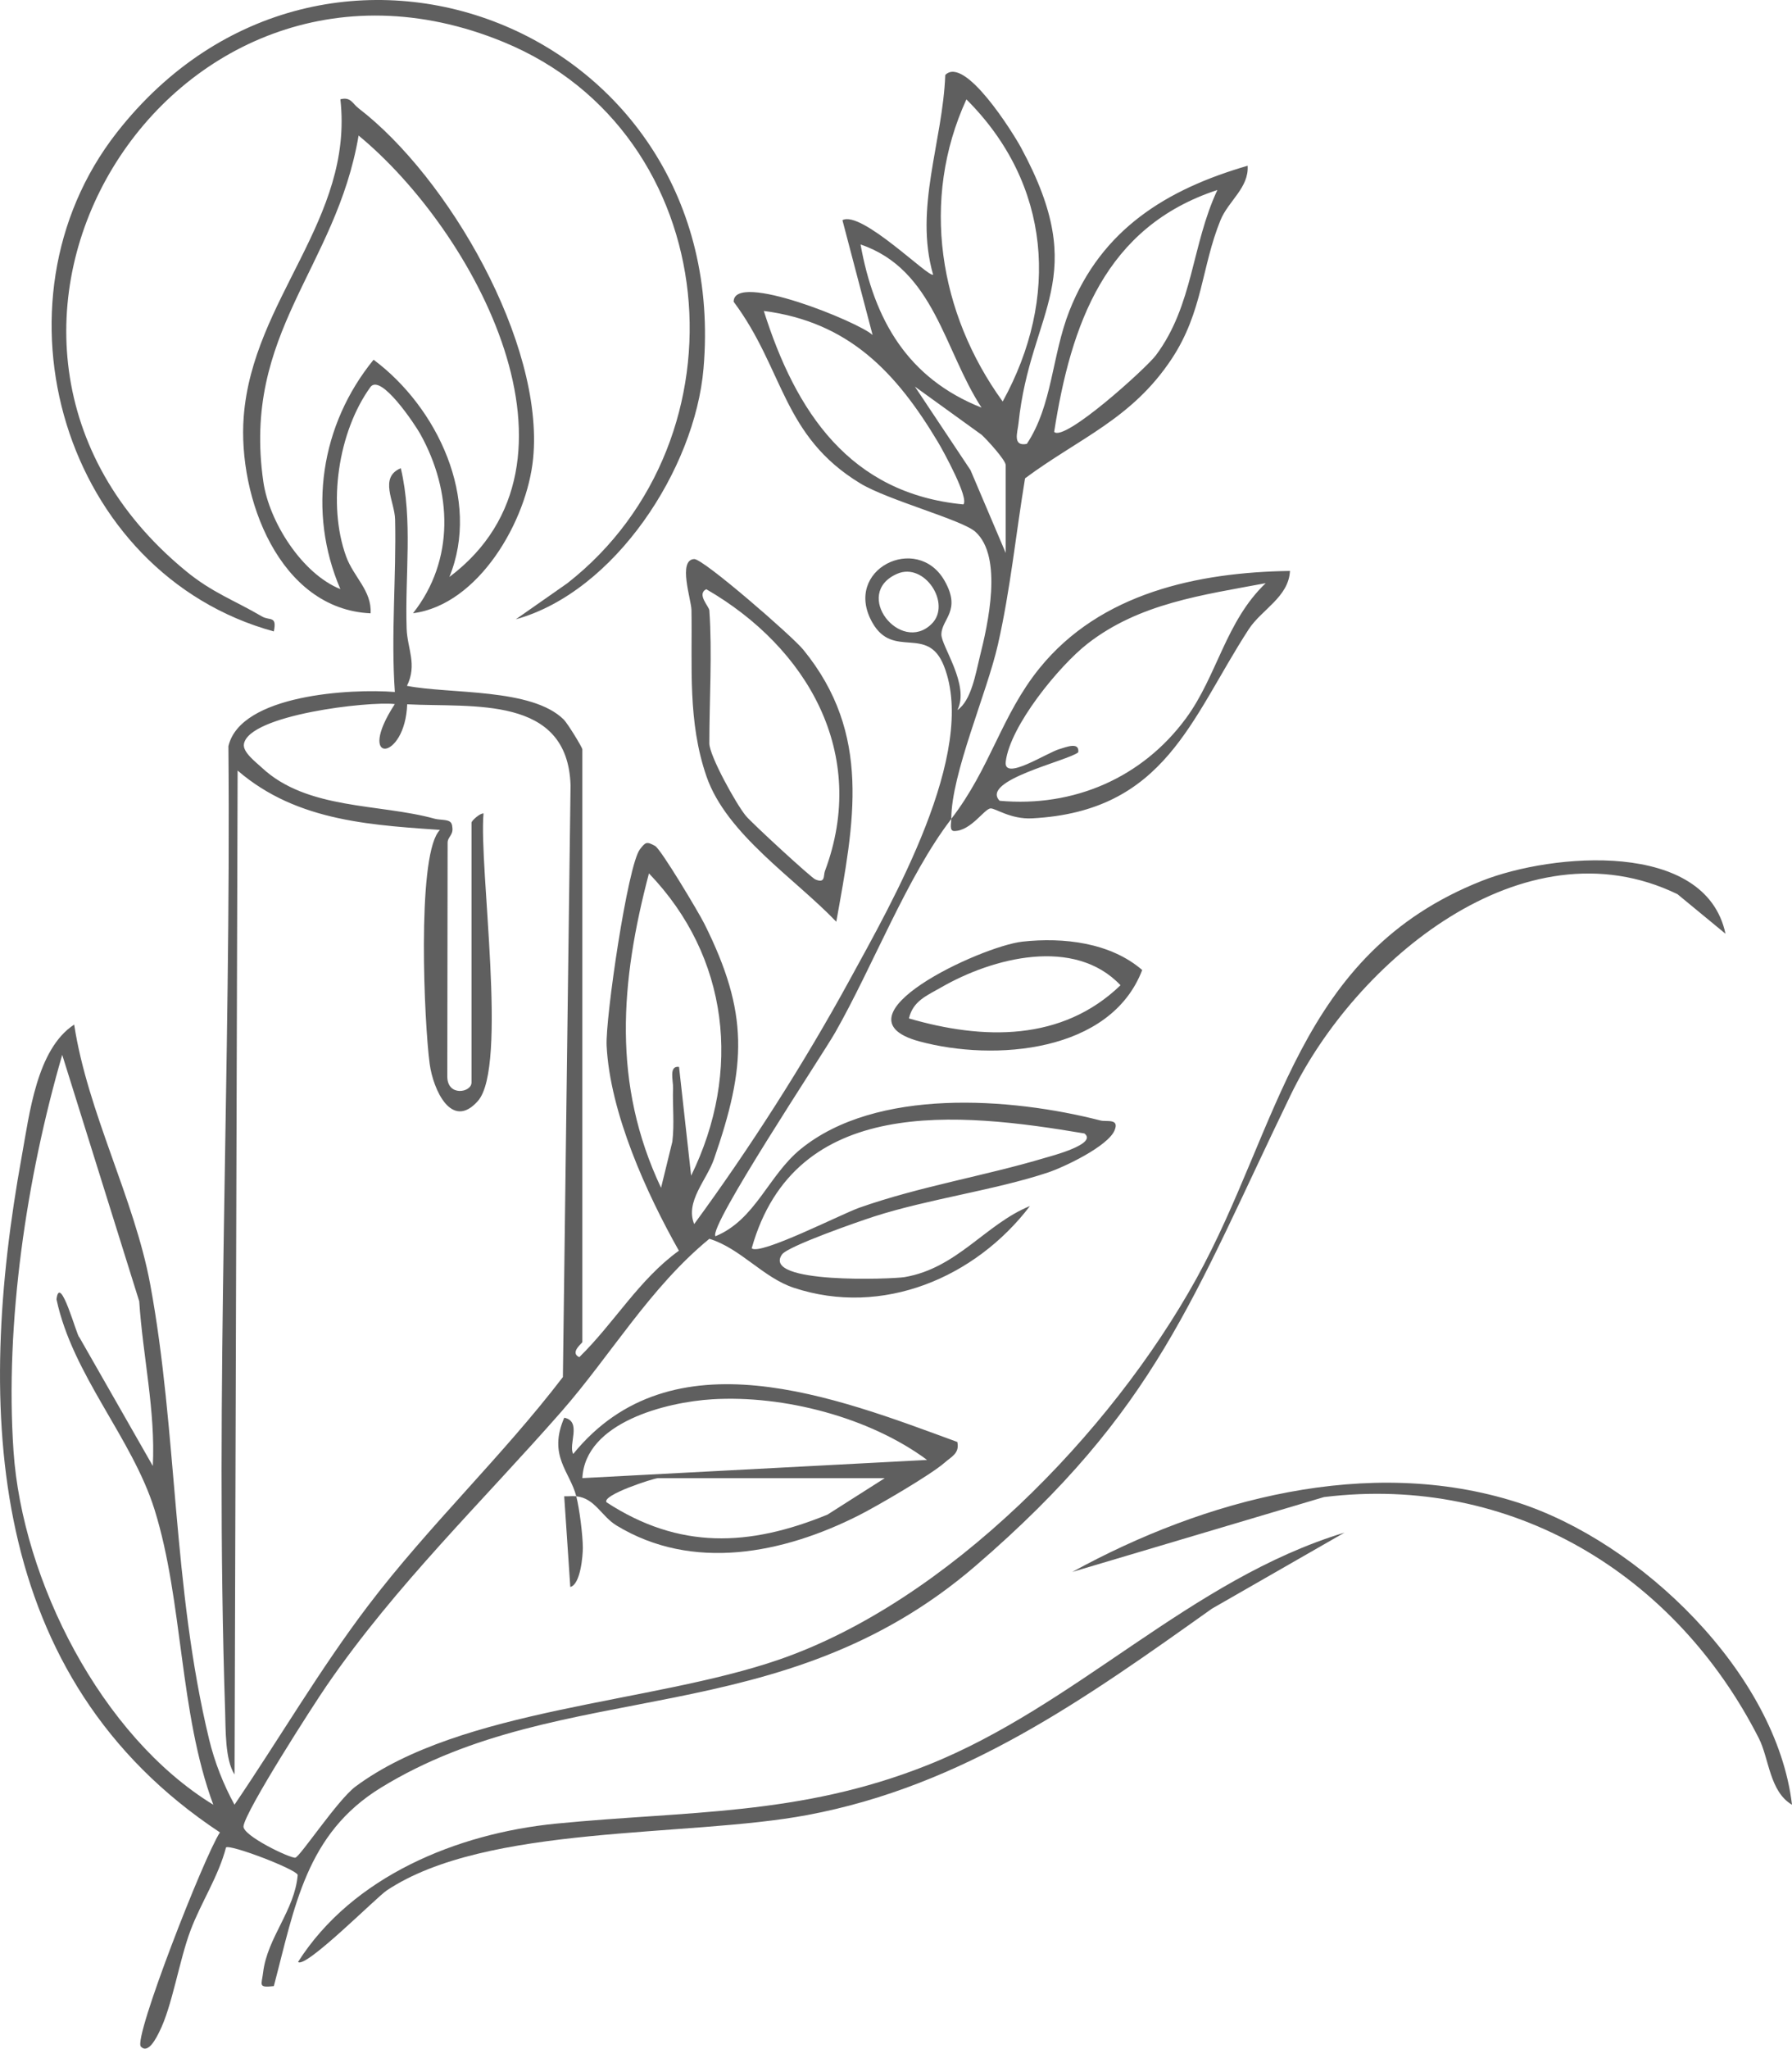 <?xml version="1.0" encoding="UTF-8"?>
<svg xmlns="http://www.w3.org/2000/svg" id="Layer_2" data-name="Layer 2" viewBox="0 0 568.49 649.58">
  <defs>
    <style>
      .cls-1 {
        fill: #5f5f5f;
      }
    </style>
  </defs>
  <g id="Layer_1-2" data-name="Layer 1">
    <g>
      <path class="cls-1" d="M301.79,259.66c-13.93,18.07-24.88,46.72-36.83,67.7-4.13,7.25-40.4,61.74-37.98,64.61,12.71-5.24,16.76-19.28,27.02-27.63,23.95-19.5,66.61-16.38,95.11-9.07,1.94.5,6.07-.76,4.48,3.11-2.06,5.02-15.88,11.63-21.19,13.4-16.69,5.55-37.84,8.39-55.09,13.93-4.78,1.54-27.37,9.39-29.23,12.04-6.62,9.44,35.04,7.83,38.87,7.18,16.7-2.81,25.73-16.83,39.79-22.54-17.31,22.72-46.76,35.23-74.9,25.93-9.75-3.22-16.87-12.48-26.8-15.54-18.92,15.53-31.29,36.94-46.97,54.82-25.08,28.59-52.46,54.9-74.37,86.76-4.44,6.45-25.83,39.74-26.45,44.66-.38,2.98,14.83,10.24,16.43,9.99,1.46-.23,13.45-18.36,19.11-22.56,33.59-24.92,93.99-26.31,134.35-40.24,53.44-18.43,105.35-71.87,132.4-120.8,26.62-48.16,31.75-102.9,90.61-126.14,22.17-8.76,70.9-13.09,77.24,16.79l-15.24-12.55c-49.06-23.77-102.4,21.74-122.67,63.61-31.27,64.59-42.44,99.84-99.99,149.36-61.85,53.23-130.63,34.73-188.65,70.34-23.79,14.6-27.32,37.79-33.97,62.91-5.09.54-3.89-.26-3.4-4.35,1.34-11.08,10.06-19.7,10.97-30.91-.57-1.82-21.28-9.74-22.74-8.71-2.41,9.22-7.9,17.43-11.22,26.2-3.65,9.63-5.84,24.17-9.94,32.26-.78,1.53-3.46,7.27-5.86,4.67-2.46-2.67,20.08-60.31,25.09-67.89C-4.39,531.95-7.7,447.04,6.89,366.69c2.46-13.53,4.75-34.04,16.64-41.83,4.26,27.84,19.07,55.13,24.12,82.34,8.67,46.75,7,95.89,18.69,144.31,1.73,7.14,4.53,14.3,8.05,20.7,14.25-20.96,27.03-42.88,42.39-63.11,19.24-25.34,42.46-47.23,61.79-72.48l2.43-187.61c-.89-28.69-30.97-24.63-51.83-25.7-.63,18.17-16.63,19.39-3.92-.07-8.29-.96-46.29,3.4-47.87,12.67-.44,2.58,3.84,5.77,5.65,7.46,14.35,13.46,37.3,11.38,54.78,16.2,2.63.73,6.8-.32,5.18,3.8-24.17-1.7-48.43-2.52-67.61-19.05l-.97,318.31c-3.06-4.68-2.8-14.4-2.99-20.03-3.36-101.15,1.94-204.66,1.04-306.01,3.83-16.39,38.93-18.29,52.8-17.18-1.27-18.25.49-36.5.08-54.74-.13-5.63-5.21-13.29,1.81-16.22,3.89,16.44,1.27,33.99,1.85,50.88.22,6.42,3.43,11.33.1,18.13,13.67,2.67,39.6.62,49.75,10.7,1.2,1.19,5.89,8.82,5.89,9.45v187.92c0,.32-4.11,3.35-.97,4.78,11.14-10.88,18.88-24.57,31.6-33.75-10.32-18.25-21.87-43.76-22.93-65.03-.42-8.55,6.66-57.18,10.57-62.25,1.79-2.32,2.13-2.52,4.81-1.06,1.84,1.01,13.82,21.06,15.62,24.66,14.21,28.43,13.35,45.01,3.05,74.65-2.3,6.63-9.2,13.48-6.27,20.58,17.59-23.98,34.93-51.06,49.27-77.32,13.47-24.67,40.82-72.12,29.96-99.63-5.21-13.18-16.04-2-22.7-13.74-9.58-16.89,14.21-28.49,22.88-13.31,5.48,9.59-.93,12.08-.99,17.05-.05,3.68,9.09,16.09,5.08,23.97,4.44-2.98,5.84-11.83,7.1-16.86,2.59-10.31,7.44-31.73-1.41-39.67-4.22-3.78-27.67-9.99-36.48-15.32-24.83-15.04-24.2-36.23-40.19-57.6-.08-9.82,40.02,6.56,44.08,10.55l-9.57-36.42c6-3.25,27.67,18.59,28.76,17.25-6.07-21.06,3.07-42.12,3.86-63.29,6.18-6.25,21.51,18.37,24.01,22.99,22.6,41.72,2.99,51.2-.78,87.5-.29,2.77-2,7.37,2.64,6.48,8.14-12.23,7.94-28.03,13.49-42.14,10.21-25.92,30.88-38.6,56.56-46.05.45,6.98-6.1,11.12-8.61,17.26-6.03,14.76-5.58,29.01-15.48,43.97-12.66,19.12-29.3,25.08-46.52,37.88-2.91,17.59-4.65,35.33-8.62,52.75-3.5,15.4-14.79,40.95-14.78,55.22,12.51-16.24,15.85-32.78,27.99-47.77,19.31-23.84,50.14-30.41,79.45-30.84-.4,8.29-9.04,12.26-13.1,18.52-18.36,28.28-26.46,57.73-68.73,59.93-6.73.35-11.67-3.25-13.15-3.15-2.01.14-6.17,7.09-11.47,7.17-1.72.05-.98-2.54-.98-3.86ZM306.58,31.51c-14.62,31.85-8.74,67.86,11.51,95.8,18.05-32.77,15.39-68.98-11.51-95.8ZM334.42,136.93c3.17,3.36,29.24-20.22,32.28-24.29,11.89-15.92,11.28-34.85,19.5-52.4-35.63,11.68-46.43,42.57-51.78,76.69ZM311.38,129.25c-11.91-18.21-15.01-43.8-38.38-51.74,4.31,23.93,14.95,42.45,38.38,51.74ZM305.61,159.94c1.9-1.94-6.37-16.95-8.04-19.75-13.24-22.12-28.28-38.1-55.26-41.6,10.08,31.86,27.18,57.89,63.3,61.34ZM319.05,175.29v-27.8c0-1.59-5.87-8.01-7.64-9.63l-21.17-15.28,17.64,26.48,11.16,26.24ZM295.55,197.82c6.43-6.35-2.26-19.7-10.96-15.88-14.34,6.3,1.09,25.62,10.96,15.88ZM401.56,184.9c-19.98,3.76-40.11,6.37-56.56,19.2-8.99,7.01-24.56,26.02-25.94,37.39-.77,6.35,13.01-2.85,17.14-4.01,1.86-.52,6.33-2.44,5.86,1.06-3.28,2.7-31.19,8.88-24.94,15.36,23.44,2.14,45.25-7.26,59.16-26.21,9.84-13.4,12.58-30.74,25.27-42.8ZM219.25,372.78c16.16-32.98,12-69.48-13.38-95.86-9.07,34.43-11.74,66.72,3.84,99.69l3.58-14.61c.7-5.66.03-11.37.23-17.04.08-2.32-1.43-7.13,1.9-6.68l3.83,34.49ZM48.48,464.83c.88-17.54-3.17-34.77-4.31-52.23l-24.43-78.14c-11.28,38.75-18.23,85.1-15.45,125.67,2.81,41.05,27.79,90.34,63.38,112.1-10.9-29.38-9.52-64.32-18.63-93.54-7.1-22.75-26.01-42.65-31.12-66.74,1.1-8.64,6.59,12.16,7.22,12l23.35,40.88ZM343.99,359.38c-39.85-6.73-91.81-12.33-105.52,36.41,2.54,2.39,28.48-10.87,34.13-12.86,19.31-6.8,39.79-10.07,58.99-15.83,1.67-.5,16.84-4.38,12.41-7.73Z"></path>
      <path class="cls-1" d="M131.01,194.45c13.3-16.84,12.46-38.69,2.28-56.91-1.62-2.89-12.52-19.32-15.79-14.8-10.22,14.15-13.65,37.21-7.72,53.63,2.4,6.65,8.21,10.92,7.78,18.09-29.02-1.29-42.16-36.91-40.25-62.29,2.81-37.35,34.97-62.59,30.67-100.69,3.33-.86,3.83,1.38,5.76,2.85,28.47,21.83,58.93,74.42,55.39,111-1.92,19.8-17.3,46.45-38.14,49.11ZM142.54,182.96c48.17-36.16,7.81-109.83-28.78-139.98-7.15,42.16-37.05,62.41-30.22,109.76,1.84,12.73,12.29,29.18,24.44,34.05-10.52-24.47-6.26-52.15,10.53-72.73,20.16,14.99,34.14,44.23,24.04,68.91Z"></path>
      <path class="cls-1" d="M163.64,196.36l16.35-11.44c58.53-45.82,50.11-142.66-20.26-171.6C53.49-30.37-30.92,107.31,59.01,181.09c8.36,6.86,15.34,9.23,24.08,14.36,2.49,1.46,4.83-.34,3.78,4.76C20.22,181.91-5.2,96.06,37.03,42.06,102.89-42.14,232.45,8.95,223.18,116.87c-2.73,31.82-28.14,70.79-59.54,79.49Z"></path>
      <path class="cls-1" d="M182.82,474.43c-2.03-7.89-9.05-12.84-3.82-24.92,5.69,1.11,1.18,8.6,2.85,11.49,31.3-38.48,83.22-17.97,121.85-3.8.76,3.61-1.83,4.62-3.99,6.53-4.44,3.91-21.46,13.81-27.34,16.78-23.9,12.05-52.61,17.87-76.76,3.19-4.87-2.96-6.85-8.67-12.79-9.27,1,3.87,2.06,12.26,2.08,16.29.01,2.51-.72,11.65-3.98,12.46l-1.93-28.76c1.26.06,2.57-.12,3.83,0ZM294.11,462.9c-18.2-13.48-45.43-20.62-68.19-19.23-14.54.89-40.3,7.31-41.17,24.99l109.36-5.76ZM280.68,468.68h-71.96c-1.29,0-17.89,5.35-16.31,7.65,23.04,15.02,45.22,14.08,70.09,3.91l18.17-11.56Z"></path>
      <path class="cls-1" d="M426.51,485.95l-42.05,24.11c-40.13,28.52-78.72,56.13-128.33,65.43-38.23,7.16-101.8,2.84-133.43,23.9-3.28,2.18-25.87,24.95-28.14,22.67,17.25-27.12,50.45-40.75,81.8-43.84,41.62-4.1,77.22-2.41,117.73-18.5,47.52-18.87,83.41-58.9,132.43-73.78Z"></path>
      <path class="cls-1" d="M265.31,292.26c-13.19-13.8-34.83-27.71-41.18-46.07-6.02-17.42-4.47-34.81-4.77-52.76-.05-3.25-4.4-15.9.86-16.17,2.84-.15,31.09,24.44,34.57,28.69,21.93,26.8,16.15,54.87,10.51,86.31ZM225.03,193.51c.95,13.37,0,28.56,0,42.19,0,3.88,8.47,19.2,11.57,22.96,1.93,2.34,20.67,19.58,22.04,20.17,3.28,1.41,2.53-1.23,3.05-2.62,13.96-37.22-5.54-70.84-37.63-89.39-3.14,1.56.89,5.48.97,6.7Z"></path>
      <path class="cls-1" d="M568.49,572.23c-7.14-4.19-7.24-14.64-10.53-21.1-26.48-52.03-78.48-83.75-137.93-76.46l-79.86,23.74c41.92-23.01,94.04-37.08,141.06-22.09,39.08,12.46,82.34,54.13,87.26,95.91Z"></path>
      <path class="cls-1" d="M149.57,260.79c.17-.65,2.61-2.94,3.82-2.88-1.51,17.07,7.81,80.33-1.79,91.18-8.35,9.43-14.2-3.67-15.29-11.77-1.75-13.06-4.03-63.97,2.65-73.44,1.07-1.52,2.37-2.41,4.27-2.7,1.16,3.55-1.23,3.87-1.23,6.03l-.1,74.11c0,6.47,7.68,5.11,7.68,1.92v-82.46Z"></path>
      <path class="cls-1" d="M324.38,298.56c12.98-1.42,27.89.29,37.97,9-10.01,26.18-46.88,29.07-70.69,22.63-28.56-7.72,19.51-30.18,32.72-31.63ZM288.35,322.91c23.51,6.84,48.53,7.39,67.12-10.52-14.61-15.44-40.51-8.76-56.88.67-4.55,2.62-8.95,4.28-10.24,9.85Z"></path>
    </g>
  </g>
</svg>
